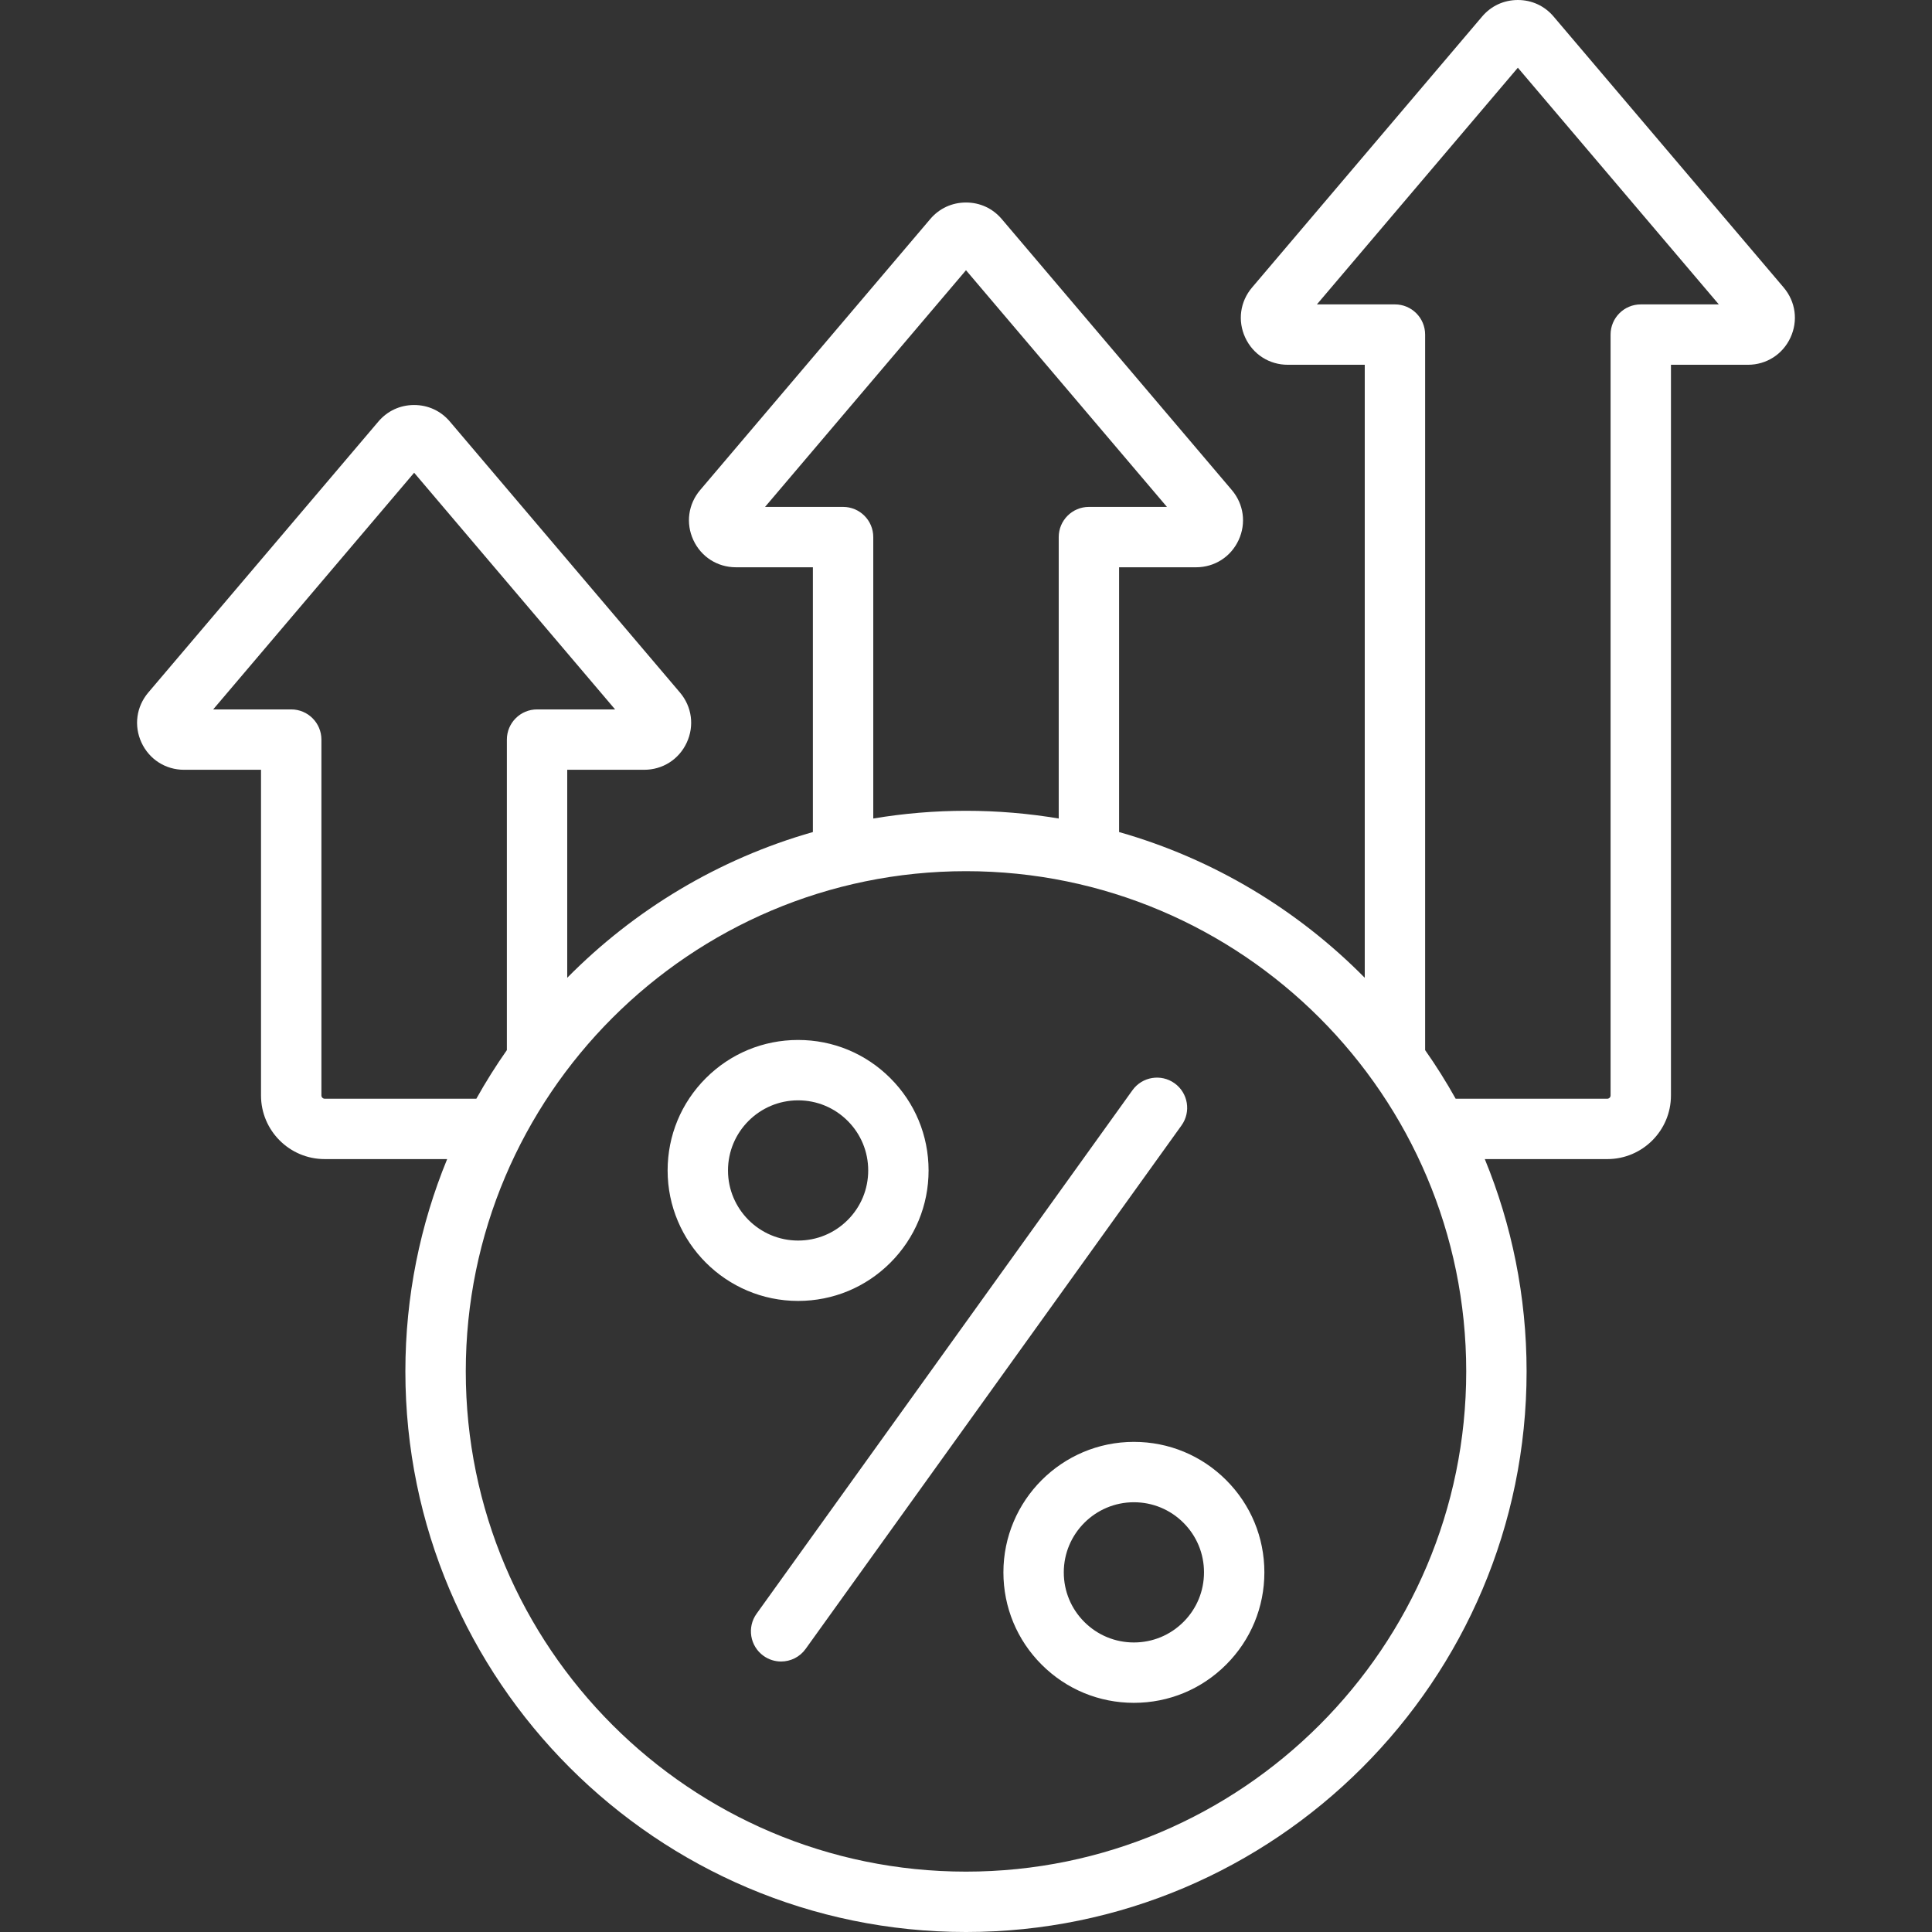 <svg xmlns="http://www.w3.org/2000/svg" xmlns:xlink="http://www.w3.org/1999/xlink" xmlns:svgjs="http://svgjs.dev/svgjs" id="Layer_1" height="300" viewBox="0 0 512 512" width="300"><rect x="0" y="0" width="512" height="512" fill="#333333" stroke="none"/><g transform="matrix(1,0,0,1,0,0)"><linearGradient id="SVGID_1_" gradientUnits="userSpaceOnUse" x1="101.623" x2="464.043" y1="419.063" y2="56.643"><stop offset="0" stop-color="#fcc60e"></stop><stop offset="1" stop-color="#e92e29"></stop></linearGradient><path d="m472.693 76.195-60.97-71.81c-2.4-2.827-5.765-4.385-9.475-4.385-3.709 0-7.074 1.558-9.474 4.385l-60.974 71.813c-3.169 3.735-3.859 8.816-1.803 13.262 2.058 4.447 6.38 7.209 11.279 7.209h20.397v162.453c-17.778-18.008-40.104-31.515-65.102-38.62v-70.167h20.397c4.898 0 9.22-2.761 11.28-7.21 2.058-4.448 1.364-9.531-1.806-13.262l-60.968-71.813c-2.4-2.827-5.765-4.384-9.474-4.384-3.71 0-7.075 1.558-9.475 4.385l-60.968 71.809c-3.175 3.735-3.867 8.819-1.809 13.264 2.057 4.447 6.379 7.21 11.279 7.21h20.397v70.167c-24.997 7.106-47.323 20.612-65.101 38.62v-55.121h20.397c4.898 0 9.221-2.762 11.28-7.21 2.057-4.446 1.365-9.528-1.806-13.263l-60.971-71.81c-2.399-2.828-5.765-4.385-9.475-4.385s-7.075 1.557-9.475 4.384l-60.973 71.812c-3.171 3.736-3.861 8.819-1.805 13.26 2.058 4.448 6.38 7.212 11.28 7.212h20.397v86.312c0 9.295 7.563 16.857 16.857 16.857h32.476c-7.132 17.364-11.076 36.361-11.076 56.265.006 81.92 66.652 148.566 148.571 148.566s148.565-66.646 148.565-148.565c0-19.904-3.944-38.901-11.076-56.265h32.476c9.295 0 16.856-7.562 16.856-16.857v-193.645h20.398c4.901 0 9.224-2.764 11.277-7.207 2.062-4.446 1.37-9.529-1.803-13.266zm-249.267 58.139h-20.679l53.253-62.721 53.253 62.721h-20.68c-4.418 0-8 3.582-8 8v74.579c-7.996-1.337-16.203-2.044-24.573-2.044s-16.578.707-24.574 2.044v-74.579c0-4.418-3.582-8-8-8zm-137.391 156.835c-.457 0-.857-.4-.857-.857v-94.312c0-4.418-3.582-8-8-8h-20.681l53.254-62.721 53.255 62.721h-20.681c-4.418 0-8 3.582-8 8v82.29c-2.908 4.143-5.608 8.442-8.089 12.879zm169.965 204.831c-73.097 0-132.565-59.469-132.565-132.565s59.468-132.565 132.565-132.565 132.565 59.468 132.565 132.565-59.468 132.565-132.565 132.565zm178.821-415.332c-4.418 0-8 3.582-8 8v201.644c0 .457-.4.857-.856.857h-40.201c-2.481-4.438-5.181-8.736-8.089-12.879v-189.622c0-4.418-3.582-8-8-8h-20.681l53.254-62.721 53.254 62.721zm-134.327 301.442c-.004 0-.009 0-.013 0-19.066.006-34.572 15.524-34.566 34.591.003 9.237 3.603 17.92 10.136 24.448 6.53 6.526 15.21 10.119 24.441 10.119h.014c9.236-.003 17.919-3.603 24.448-10.136 6.528-6.533 10.122-15.218 10.119-24.455s-3.603-17.92-10.136-24.449c-6.531-6.524-15.209-10.118-24.443-10.118zm13.143 47.713c-3.508 3.51-8.173 5.444-13.137 5.446-.002 0-.005 0-.007 0-4.96 0-9.624-1.931-13.133-5.436-3.51-3.508-5.443-8.173-5.445-13.136-.004-10.245 8.328-18.583 18.572-18.586h.007c4.961 0 9.625 1.931 13.133 5.437 3.511 3.508 5.444 8.173 5.446 13.136.002 4.962-1.928 9.629-5.436 13.139zm-102.118-85.064c9.236-.003 17.919-3.603 24.447-10.136 6.529-6.534 10.123-15.218 10.119-24.454-.003-9.237-3.603-17.919-10.136-24.448-6.531-6.526-15.21-10.12-24.443-10.12-.003 0-.008 0-.012 0-9.237.003-17.92 3.603-24.448 10.136s-10.122 15.218-10.119 24.455c.007 19.063 15.518 34.567 34.58 34.567zm-18.592-34.571c-.004-10.245 8.328-18.583 18.573-18.586h.006c4.961 0 9.625 1.931 13.133 5.437 3.511 3.508 5.444 8.173 5.446 13.137.002 4.962-1.929 9.628-5.437 13.138s-8.173 5.444-13.136 5.446c-.002 0-.004 0-.006 0-10.241-.001-18.576-8.331-18.579-18.572zm120.186-11.939-99.613 138.732c-1.563 2.176-4.016 3.334-6.505 3.334-1.615 0-3.246-.488-4.659-1.502-3.589-2.577-4.409-7.576-1.832-11.165l99.613-138.732c2.576-3.589 7.572-4.41 11.164-1.833 3.589 2.578 4.409 7.577 1.832 11.166z" fill="#ffffffff" data-original-color="SVGID_1_" stroke="none"></path></g></svg>